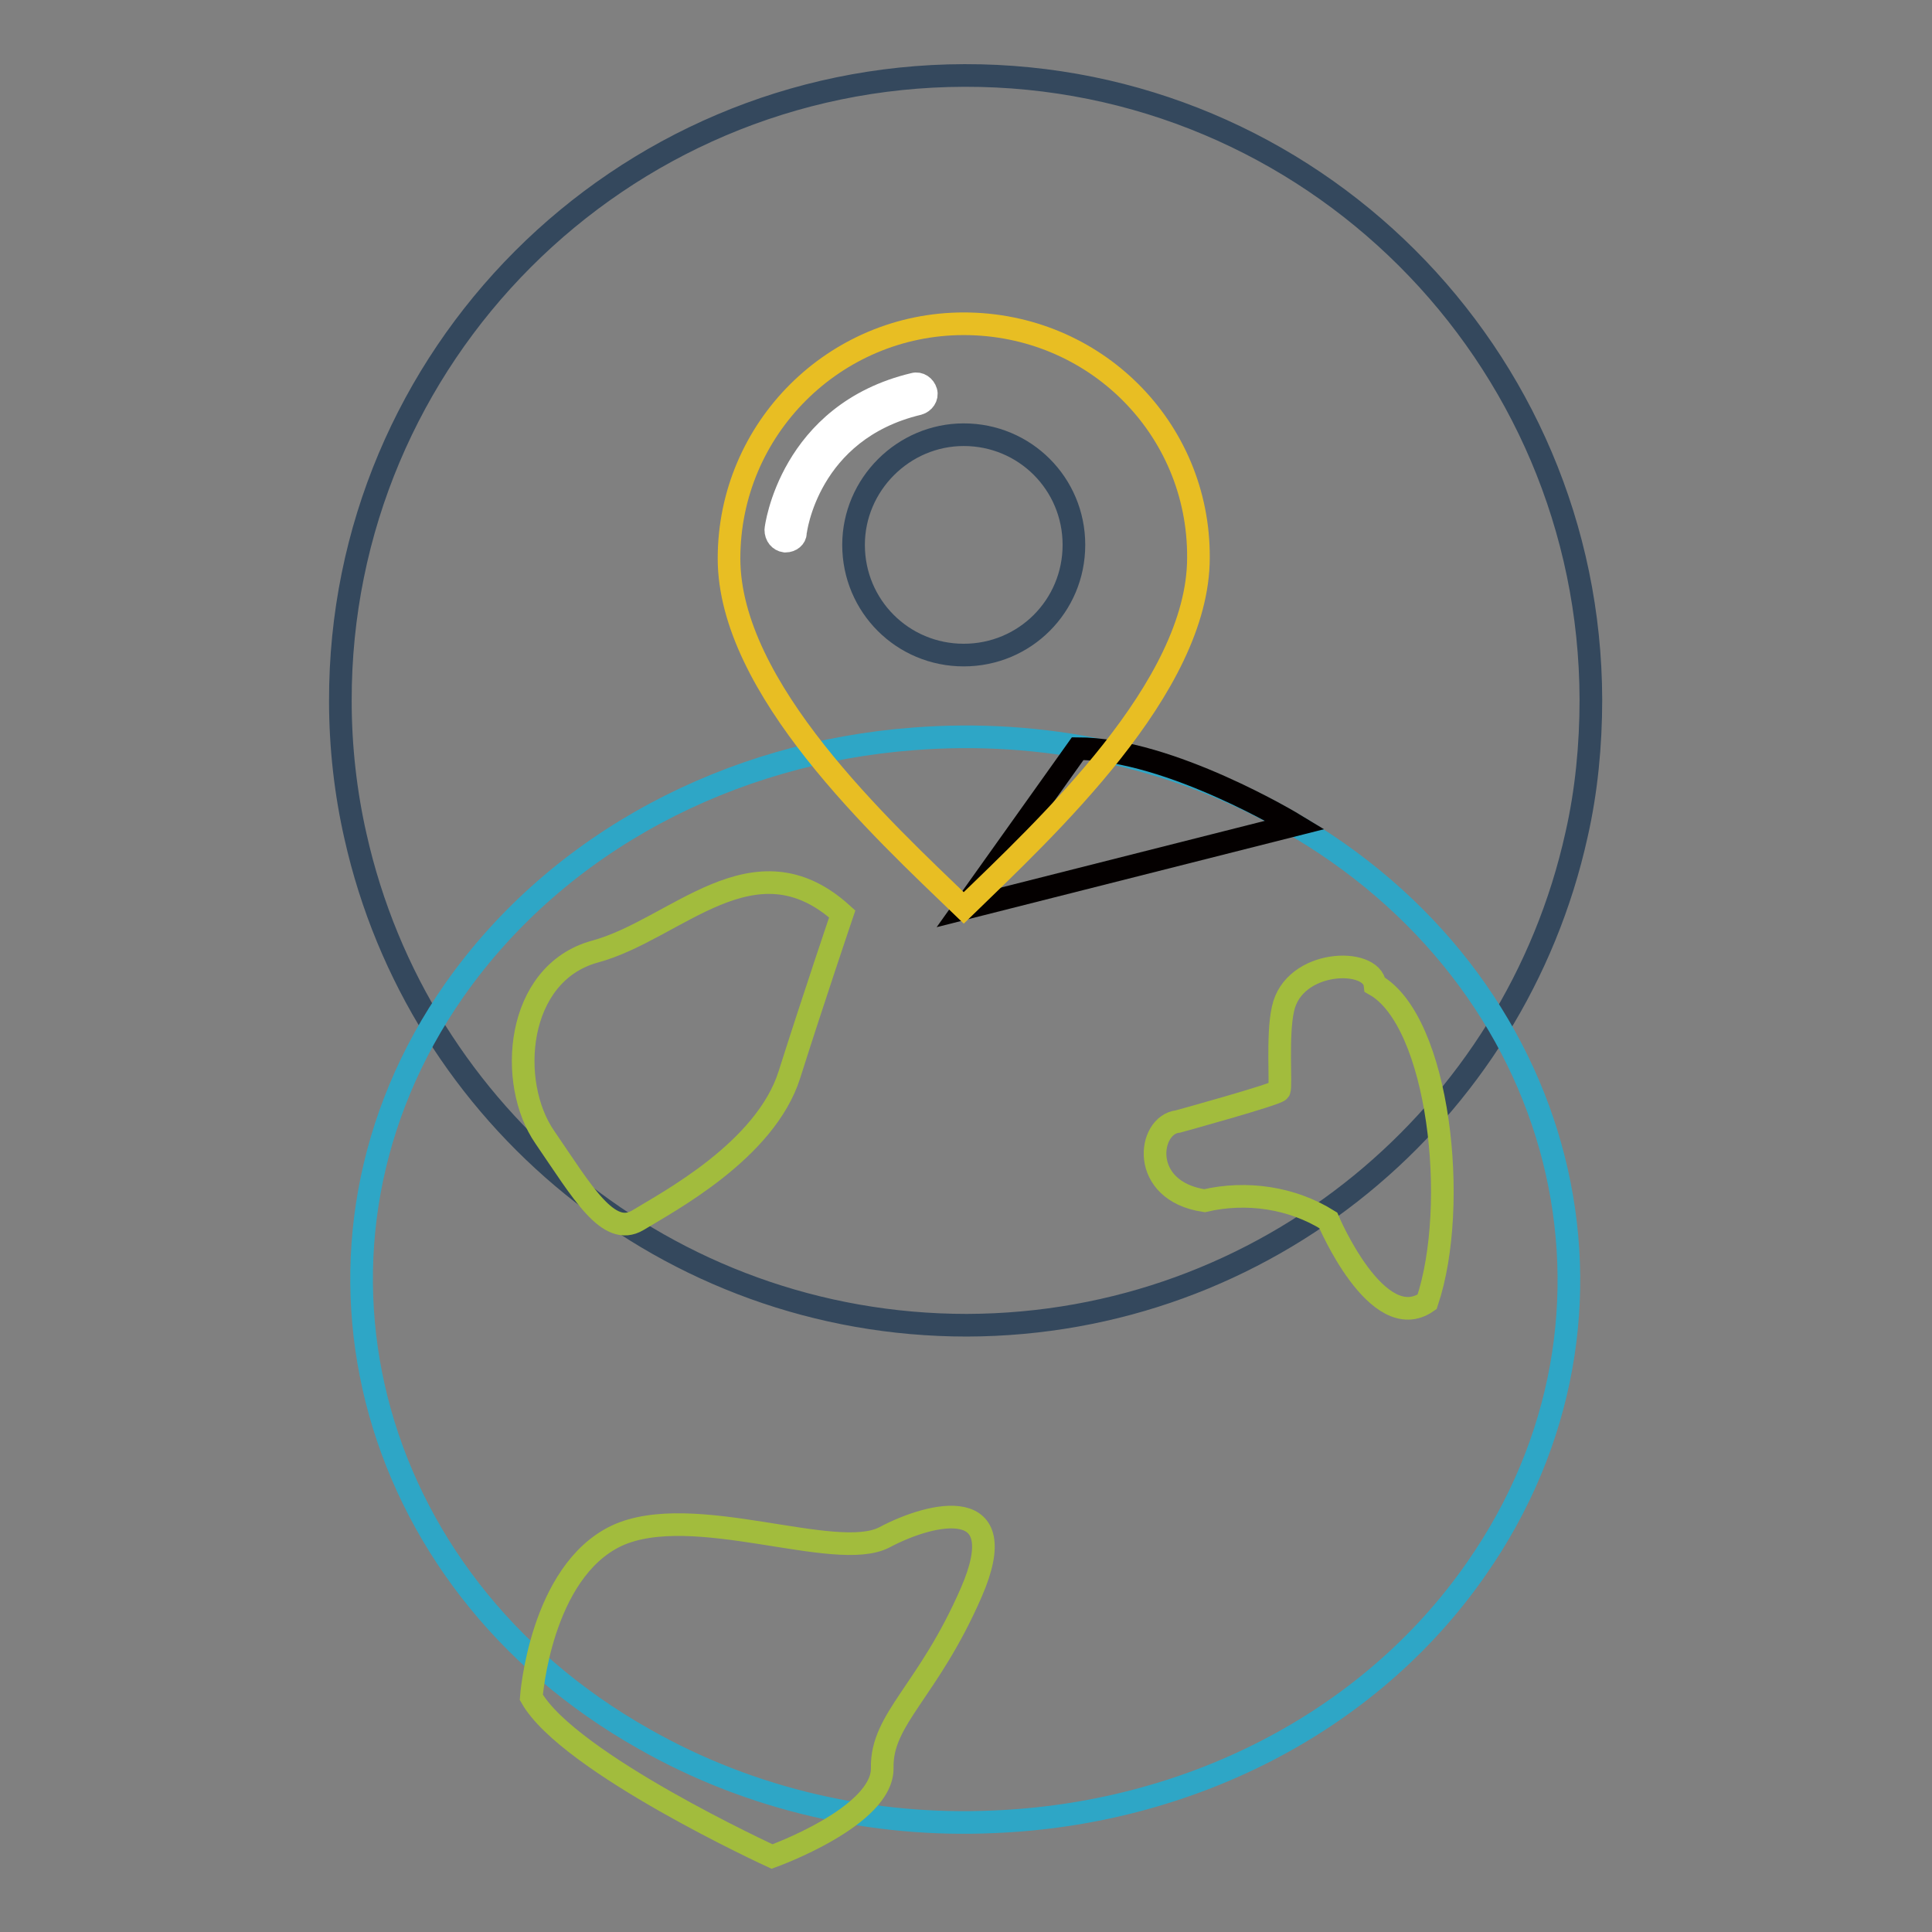 <?xml version="1.0" encoding="utf-8"?>
<!-- Svg Vector Icons : http://www.onlinewebfonts.com/icon -->
<!DOCTYPE svg PUBLIC "-//W3C//DTD SVG 1.1//EN" "http://www.w3.org/Graphics/SVG/1.1/DTD/svg11.dtd">
<svg version="1.1" xmlns="http://www.w3.org/2000/svg" xmlns:xlink="http://www.w3.org/1999/xlink" x="0px" y="0px" viewBox="0 0 256 256" enable-background="new 0 0 256 256" xml:space="preserve">
<rect x="0" y="0" width="256" height="256" fill="#808080" stroke="none"/>
<g> <path stroke-width="3" fill-opacity="0" stroke="#34485d"  d="M127.8,10c-45.7,0.1-82.8,37.2-82.7,82.9c0,6.1,0.7,12.2,2,17.9c8.3,37.1,41.4,64.8,81,64.8 c39.6-0.1,72.6-27.9,80.8-65c1.3-5.7,1.9-11.8,1.9-17.9C210.7,47,173.6,9.9,127.8,10"/> <path stroke-width="3" fill-opacity="0" stroke="#2ea6c6"  d="M195.6,207.9c23.5-33.6,12.3-78.1-25.1-99.2c-15.3-8.7-32.6-12.1-49.4-10.8c-24.2,1.8-47,13.5-60.9,33.3 c-23.5,33.6-12.3,78.1,25.1,99.2c14.4,8.2,30.6,11.7,46.3,11C157,240.4,181.2,228.6,195.6,207.9L195.6,207.9z"/> <path stroke-width="3" fill-opacity="0" stroke="#a2bc3d"  d="M156.1,148.6c0,0,13.1-3.6,13.4-4.1c0.3-0.5-0.3-7.3,0.5-10.8c1.4-6.6,11.8-6.9,12.2-3.2 c8.5,4.8,11.2,29.2,6.9,42c-6.6,4.6-13.1-10.8-13.1-10.8c-4.8-3-10.8-3.9-16.4-2.6C150.9,157.8,152.1,149,156.1,148.6z"/> <path stroke-width="3" fill-opacity="0" stroke="#a2bc3d"  d="M111.6,121.1c0,0-3.8,11.2-7,21.3s-16.2,16.9-20.1,19.3c-3.9,2.3-7.3-3.7-12.3-11c-5-7.2-3.9-21.7,6.6-24.6 C89.6,123.2,99.9,110.5,111.6,121.1z M70.4,224.9c0,0,1.2-16.6,11.3-21.4c10.1-4.7,29,3.6,35.5,0.2c6.4-3.4,17.2-5.8,11.5,7.3 c-5.7,13.1-11.9,16.7-11.8,23.2c0.2,6.5-14.6,11.8-14.6,11.8S75.3,233.6,70.4,224.9z"/> <path stroke-width="3" fill-opacity="0" stroke="#040000"  d="M127.7,120.4l43.9-11.1c0,0-16.6-10.1-28.8-10.1L127.7,120.4z"/> <path stroke-width="3" fill-opacity="0" stroke="#e8be23"  d="M127.7,42.9c-17.1,0-31.1,13.9-31.1,31.1c0,17.2,20.2,35.8,31.1,46.3c10.9-10.6,31.1-29.2,31.1-46.4 C158.9,56.7,145,42.9,127.7,42.9z"/> <path stroke-width="3" fill-opacity="0" stroke="#34485d"  d="M113.1,72.2c0,8.1,6.5,14.6,14.6,14.6c8.1,0,14.6-6.5,14.6-14.6c0,0,0,0,0,0c0-8.1-6.5-14.6-14.6-14.6 C119.7,57.6,113.1,64.2,113.1,72.2C113.1,72.2,113.1,72.2,113.1,72.2z"/> <path stroke-width="3" fill-opacity="0" stroke="#ffffff"  d="M104.1,71.7H104c-0.7-0.1-1.2-0.7-1.2-1.5c0-0.2,1.9-15.4,18.3-19.3c0.7-0.2,1.4,0.3,1.6,1 c0.2,0.7-0.3,1.4-1,1.6C107,57,105.4,70.4,105.4,70.6C105.4,71.2,104.8,71.7,104.1,71.7z"/></g>
</svg>